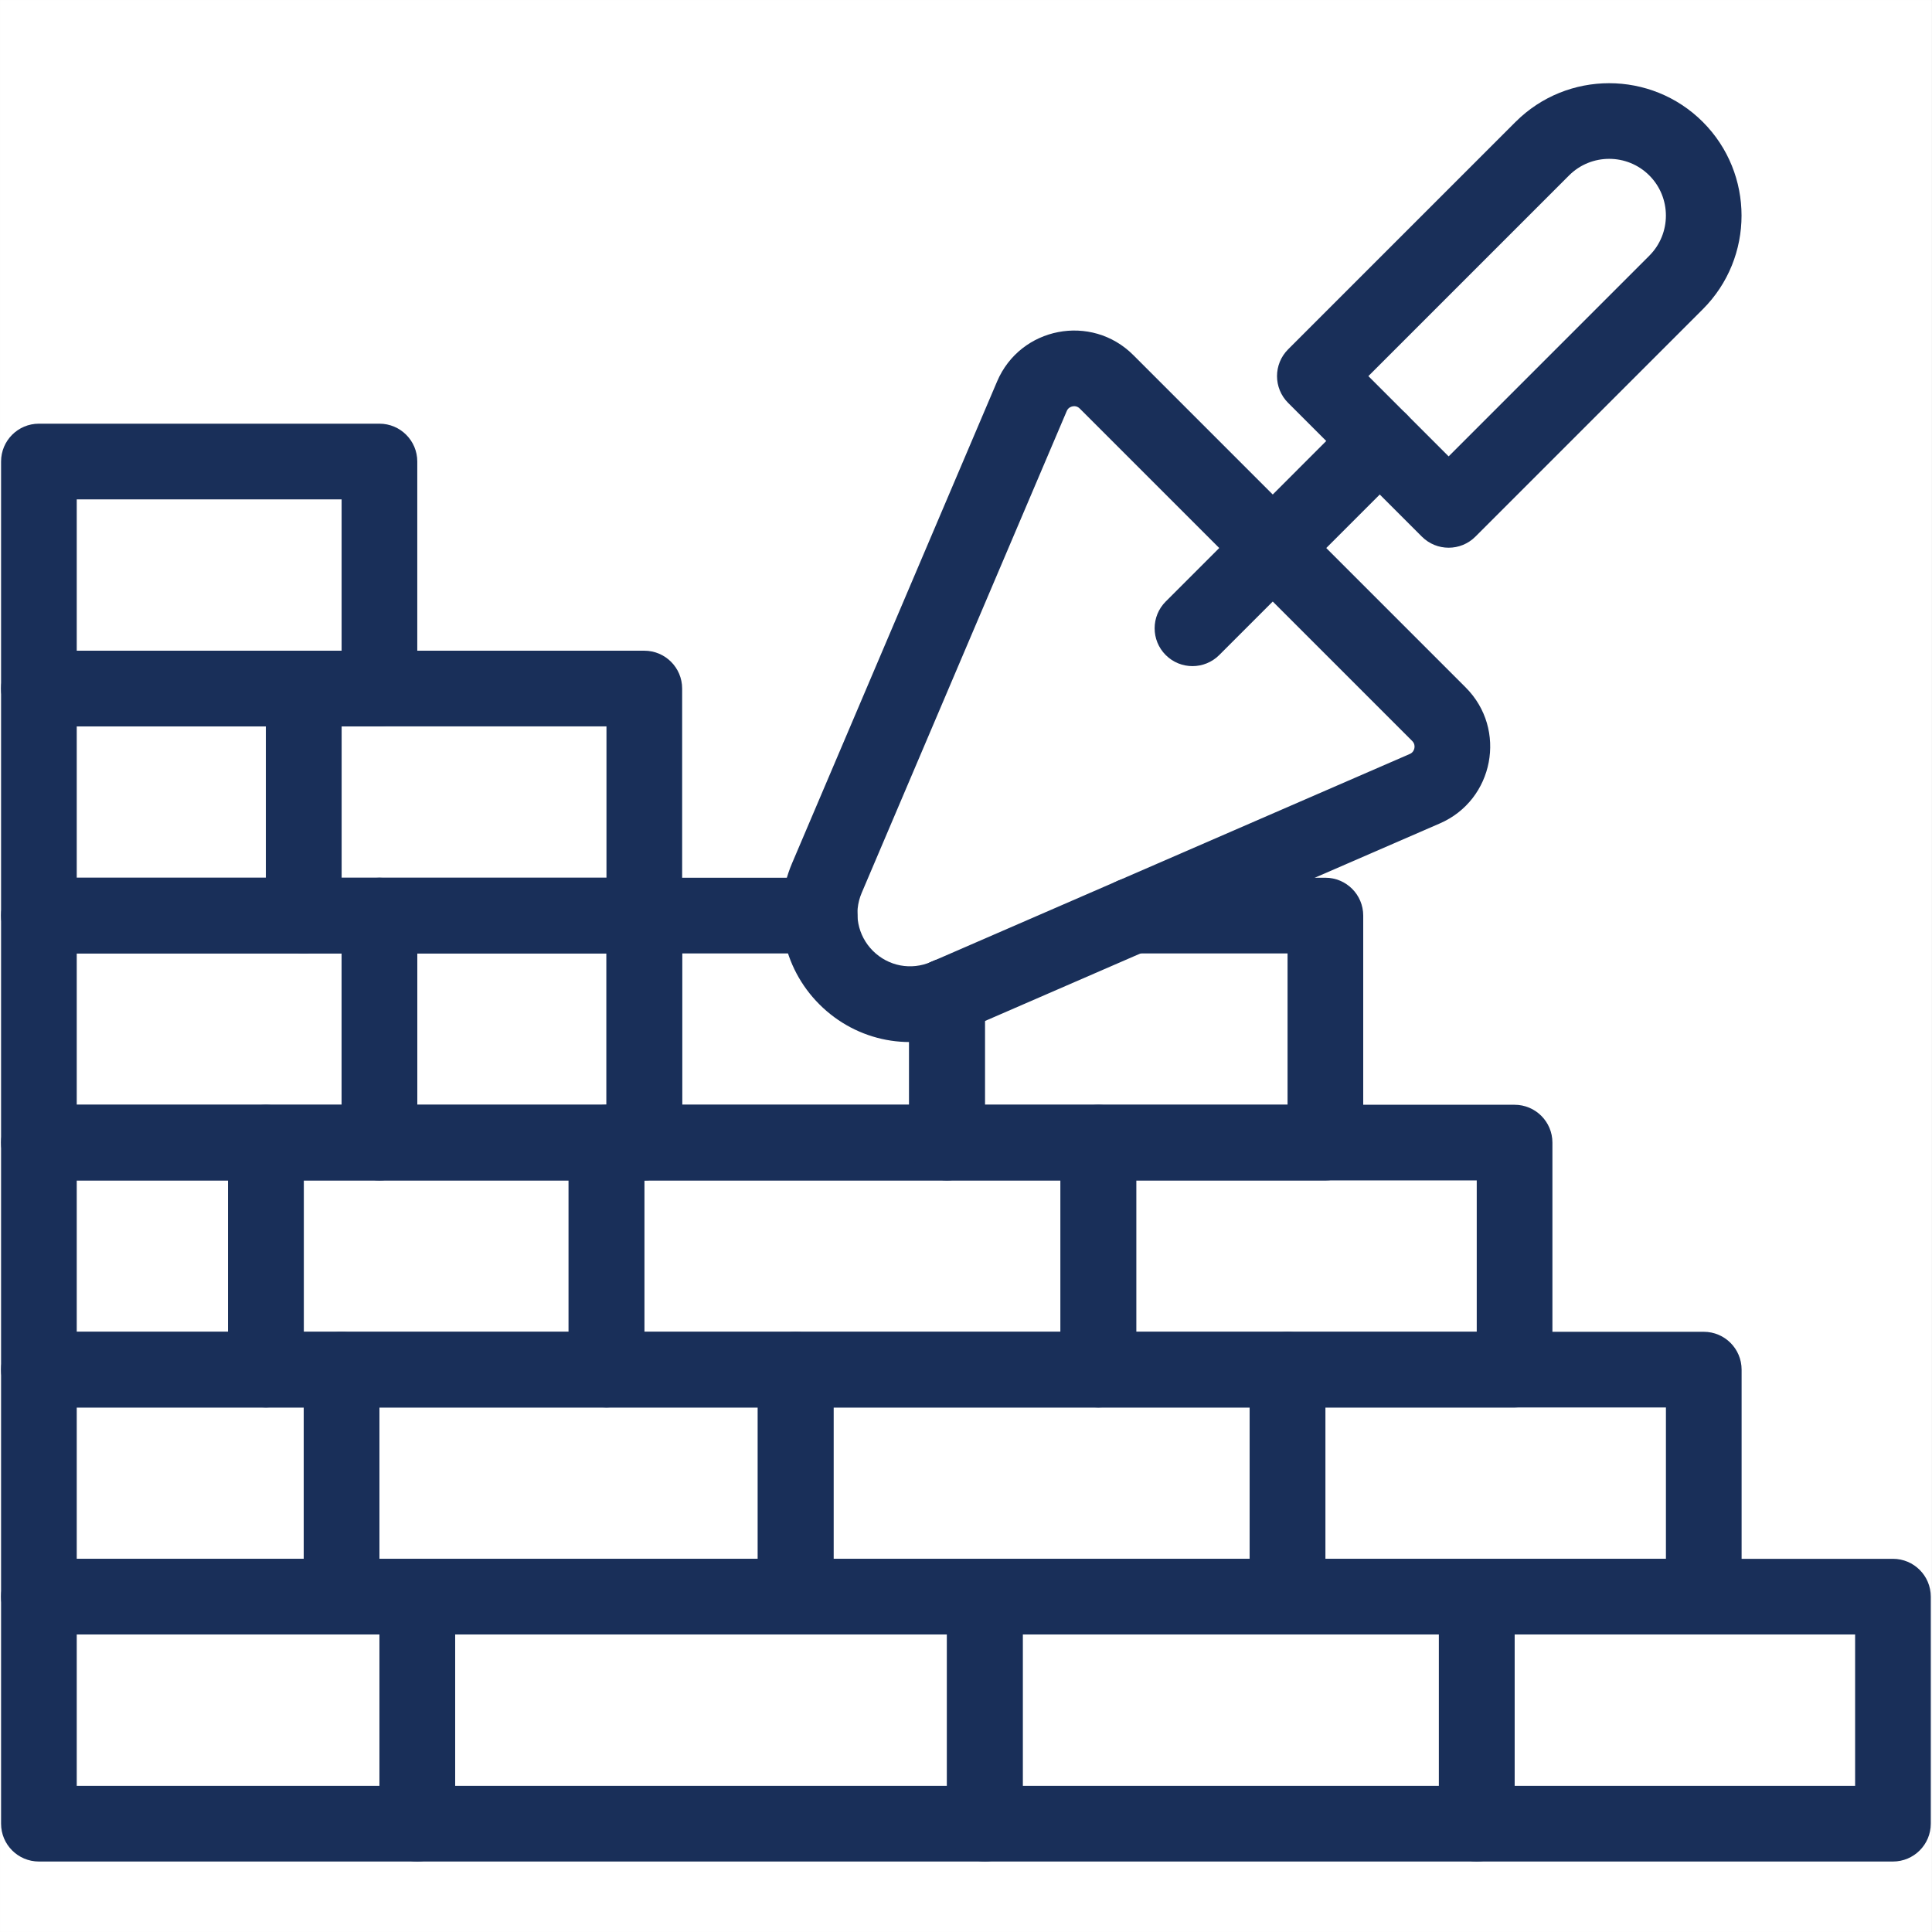 <svg xmlns="http://www.w3.org/2000/svg" xmlns:xlink="http://www.w3.org/1999/xlink" width="2380" zoomAndPan="magnify" viewBox="0 0 1784.88 1785" height="2380" preserveAspectRatio="xMidYMid meet" version="1.2"><rect x="0" y="0" width="1784.88" height="1785" fill="#808080" stroke="none"/><defs><clipPath id="1901e83be3"><path d="M 0 0.059 L 1784.762 0.059 L 1784.762 1784.938 L 0 1784.938 Z M 0 0.059 "/></clipPath></defs><g id="1ab02ac475"><g clip-rule="nonzero" clip-path="url(#1901e83be3)"><path style=" stroke:none;fill-rule:nonzero;fill:#ffffff;fill-opacity:1;" d="M 0 0.059 L 1784.879 0.059 L 1784.879 1784.941 L 0 1784.941 Z M 0 0.059 "/><path style=" stroke:none;fill-rule:nonzero;fill:#ffffff;fill-opacity:1;" d="M 0 0.059 L 1784.879 0.059 L 1784.879 1784.941 L 0 1784.941 Z M 0 0.059 "/></g><path style=" stroke:none;fill-rule:nonzero;fill:#192f59;fill-opacity:1;" d="M 385.473 1719.883 L 35.883 1719.883 C 16.578 1719.883 0.926 1704.23 0.926 1684.926 L 0.926 1475.172 C 0.926 1455.867 16.578 1440.211 35.883 1440.211 L 385.473 1440.211 C 404.777 1440.211 420.43 1455.867 420.43 1475.172 L 420.43 1684.926 C 420.43 1704.23 404.777 1719.883 385.473 1719.883 Z M 70.844 1649.965 L 350.512 1649.965 L 350.512 1510.129 L 70.844 1510.129 Z M 70.844 1649.965 "/><path style=" stroke:none;fill-rule:nonzero;fill:#192f59;fill-opacity:1;" d="M 909.855 1719.883 L 385.473 1719.883 C 366.164 1719.883 350.512 1704.23 350.512 1684.926 L 350.512 1475.172 C 350.512 1455.867 366.164 1440.211 385.473 1440.211 L 909.855 1440.211 C 929.16 1440.211 944.812 1455.867 944.812 1475.172 L 944.812 1684.926 C 944.812 1704.23 929.16 1719.883 909.855 1719.883 Z M 420.43 1649.965 L 874.895 1649.965 L 874.895 1510.129 L 420.43 1510.129 Z M 420.43 1649.965 "/><path style=" stroke:none;fill-rule:nonzero;fill:#192f59;fill-opacity:1;" d="M 1364.32 1719.883 L 909.855 1719.883 C 890.547 1719.883 874.895 1704.23 874.895 1684.926 L 874.895 1475.172 C 874.895 1455.867 890.547 1440.211 909.855 1440.211 L 1364.32 1440.211 C 1383.625 1440.211 1399.277 1455.867 1399.277 1475.172 L 1399.277 1684.926 C 1399.277 1704.23 1383.625 1719.883 1364.32 1719.883 Z M 944.812 1649.965 L 1329.359 1649.965 L 1329.359 1510.129 L 944.812 1510.129 Z M 944.812 1649.965 "/><path style=" stroke:none;fill-rule:nonzero;fill:#192f59;fill-opacity:1;" d="M 1748.867 1719.883 L 1364.32 1719.883 C 1345.016 1719.883 1329.359 1704.23 1329.359 1684.926 L 1329.359 1475.172 C 1329.359 1455.867 1345.016 1440.211 1364.32 1440.211 L 1748.867 1440.211 C 1768.172 1440.211 1783.824 1455.867 1783.824 1475.172 L 1783.824 1684.926 C 1783.824 1704.23 1768.172 1719.883 1748.867 1719.883 Z M 1399.277 1649.965 L 1713.906 1649.965 L 1713.906 1510.129 L 1399.277 1510.129 Z M 1399.277 1649.965 "/><path style=" stroke:none;fill-rule:nonzero;fill:#192f59;fill-opacity:1;" d="M 315.555 1510.129 L 35.883 1510.129 C 16.578 1510.129 0.926 1494.477 0.926 1475.172 L 0.926 1265.418 C 0.926 1246.113 16.578 1230.461 35.883 1230.461 L 315.555 1230.461 C 334.859 1230.461 350.512 1246.113 350.512 1265.418 L 350.512 1475.172 C 350.512 1494.477 334.859 1510.129 315.555 1510.129 Z M 70.844 1440.211 L 280.598 1440.211 L 280.598 1300.379 L 70.844 1300.379 Z M 70.844 1440.211 "/><path style=" stroke:none;fill-rule:nonzero;fill:#192f59;fill-opacity:1;" d="M 735.062 1510.129 L 315.555 1510.129 C 296.246 1510.129 280.598 1494.477 280.598 1475.172 L 280.598 1265.418 C 280.598 1246.113 296.246 1230.461 315.555 1230.461 L 735.062 1230.461 C 754.367 1230.461 770.02 1246.113 770.02 1265.418 L 770.02 1475.172 C 770.02 1494.477 754.367 1510.129 735.062 1510.129 Z M 350.512 1440.211 L 700.102 1440.211 L 700.102 1300.379 L 350.512 1300.379 Z M 350.512 1440.211 "/><path style=" stroke:none;fill-rule:nonzero;fill:#192f59;fill-opacity:1;" d="M 1189.527 1510.129 L 735.062 1510.129 C 715.754 1510.129 700.102 1494.477 700.102 1475.172 L 700.102 1265.418 C 700.102 1246.113 715.754 1230.461 735.062 1230.461 L 1189.527 1230.461 C 1208.828 1230.461 1224.484 1246.113 1224.484 1265.418 L 1224.484 1475.172 C 1224.484 1494.477 1208.828 1510.129 1189.527 1510.129 Z M 770.02 1440.211 L 1154.566 1440.211 L 1154.566 1300.379 L 770.02 1300.379 Z M 770.02 1440.211 "/><path style=" stroke:none;fill-rule:nonzero;fill:#192f59;fill-opacity:1;" d="M 1574.074 1510.129 L 1189.527 1510.129 C 1170.223 1510.129 1154.566 1494.477 1154.566 1475.172 L 1154.566 1265.418 C 1154.566 1246.113 1170.223 1230.461 1189.527 1230.461 L 1574.074 1230.461 C 1593.379 1230.461 1609.031 1246.113 1609.031 1265.418 L 1609.031 1475.172 C 1609.031 1494.477 1593.379 1510.129 1574.074 1510.129 Z M 1224.484 1440.211 L 1539.113 1440.211 L 1539.113 1300.379 L 1224.484 1300.379 Z M 1224.484 1440.211 "/><path style=" stroke:none;fill-rule:nonzero;fill:#192f59;fill-opacity:1;" d="M 245.637 1300.379 L 35.883 1300.379 C 16.578 1300.379 0.926 1284.723 0.926 1265.418 L 0.926 1055.664 C 0.926 1036.363 16.578 1020.707 35.883 1020.707 L 245.637 1020.707 C 264.941 1020.707 280.598 1036.363 280.598 1055.664 L 280.598 1265.418 C 280.598 1284.723 264.941 1300.379 245.637 1300.379 Z M 70.844 1230.461 L 210.68 1230.461 L 210.68 1090.625 L 70.844 1090.625 Z M 70.844 1230.461 "/><path style=" stroke:none;fill-rule:nonzero;fill:#192f59;fill-opacity:1;" d="M 560.266 1300.379 L 245.637 1300.379 C 226.328 1300.379 210.68 1284.723 210.68 1265.418 L 210.68 1055.664 C 210.68 1036.363 226.328 1020.707 245.637 1020.707 L 560.266 1020.707 C 579.57 1020.707 595.227 1036.363 595.227 1055.664 L 595.227 1265.418 C 595.227 1284.723 579.57 1300.379 560.266 1300.379 Z M 280.598 1230.461 L 525.309 1230.461 L 525.309 1090.625 L 280.598 1090.625 Z M 280.598 1230.461 "/><path style=" stroke:none;fill-rule:nonzero;fill:#192f59;fill-opacity:1;" d="M 1014.73 1300.379 L 560.266 1300.379 C 540.957 1300.379 525.309 1284.723 525.309 1265.418 L 525.309 1055.664 C 525.309 1036.363 540.957 1020.707 560.266 1020.707 L 1014.73 1020.707 C 1034.035 1020.707 1049.691 1036.363 1049.691 1055.664 L 1049.691 1265.418 C 1049.691 1284.723 1034.035 1300.379 1014.73 1300.379 Z M 595.227 1230.461 L 979.773 1230.461 L 979.773 1090.625 L 595.227 1090.625 Z M 595.227 1230.461 "/><path style=" stroke:none;fill-rule:nonzero;fill:#192f59;fill-opacity:1;" d="M 1399.277 1300.379 L 1014.73 1300.379 C 995.426 1300.379 979.773 1284.723 979.773 1265.418 L 979.773 1055.664 C 979.773 1036.363 995.426 1020.707 1014.73 1020.707 L 1399.277 1020.707 C 1418.582 1020.707 1434.238 1036.363 1434.238 1055.664 L 1434.238 1265.418 C 1434.238 1284.723 1418.582 1300.379 1399.277 1300.379 Z M 1049.691 1230.461 L 1364.32 1230.461 L 1364.32 1090.625 L 1049.691 1090.625 Z M 1049.691 1230.461 "/><path style=" stroke:none;fill-rule:nonzero;fill:#192f59;fill-opacity:1;" d="M 350.512 1090.625 L 35.883 1090.625 C 16.578 1090.625 0.926 1074.969 0.926 1055.664 L 0.926 845.914 C 0.926 826.609 16.578 810.953 35.883 810.953 L 350.512 810.953 C 369.816 810.953 385.473 826.609 385.473 845.914 L 385.473 1055.664 C 385.473 1074.969 369.816 1090.625 350.512 1090.625 Z M 70.844 1020.707 L 315.555 1020.707 L 315.555 880.871 L 70.844 880.871 Z M 70.844 1020.707 "/><path style=" stroke:none;fill-rule:nonzero;fill:#192f59;fill-opacity:1;" d="M 595.227 1090.625 L 350.512 1090.625 C 331.207 1090.625 315.555 1074.969 315.555 1055.664 L 315.555 845.914 C 315.555 826.609 331.207 810.953 350.512 810.953 L 595.227 810.953 C 614.531 810.953 630.184 826.609 630.184 845.914 L 630.184 1055.664 C 630.184 1074.969 614.531 1090.625 595.227 1090.625 Z M 385.473 1020.707 L 560.266 1020.707 L 560.266 880.871 L 385.473 880.871 Z M 385.473 1020.707 "/><path style=" stroke:none;fill-rule:nonzero;fill:#192f59;fill-opacity:1;" d="M 874.895 1090.625 L 595.227 1090.625 C 575.918 1090.625 560.266 1074.969 560.266 1055.664 L 560.266 845.914 C 560.266 826.609 575.918 810.953 595.227 810.953 L 757.227 810.953 C 776.531 810.953 792.184 826.609 792.184 845.914 C 792.184 865.219 776.531 880.871 757.227 880.871 L 630.184 880.871 L 630.184 1020.707 L 839.938 1020.707 L 839.938 920.41 C 839.938 901.105 855.59 885.449 874.895 885.449 C 894.199 885.449 909.855 901.105 909.855 920.41 L 909.855 1055.664 C 909.855 1074.969 894.199 1090.625 874.895 1090.625 Z M 874.895 1090.625 "/><path style=" stroke:none;fill-rule:nonzero;fill:#192f59;fill-opacity:1;" d="M 1224.484 1090.625 L 874.895 1090.625 C 855.59 1090.625 839.938 1074.969 839.938 1055.664 L 839.938 920.41 C 839.938 901.105 855.59 885.449 874.895 885.449 C 894.199 885.449 909.855 901.105 909.855 920.41 L 909.855 1020.707 L 1189.527 1020.707 L 1189.527 880.871 L 1046.438 880.871 C 1027.137 880.871 1011.48 865.219 1011.48 845.914 C 1011.48 826.609 1027.137 810.953 1046.438 810.953 L 1224.484 810.953 C 1243.789 810.953 1259.441 826.609 1259.441 845.914 L 1259.441 1055.664 C 1259.441 1074.969 1243.789 1090.625 1224.484 1090.625 Z M 1224.484 1090.625 "/><path style=" stroke:none;fill-rule:nonzero;fill:#192f59;fill-opacity:1;" d="M 756.969 927.926 C 722.578 893.531 712.66 842.391 731.703 797.633 L 921.168 352.426 C 942.645 301.965 1008.348 289.395 1046.98 328.027 L 1046.984 328.027 L 1354.125 635.172 C 1392.66 673.711 1380.23 739.051 1330.254 760.762 L 888.066 952.832 C 843.309 972.277 791.801 962.754 756.969 927.926 Z M 990.902 375.441 C 989.141 375.781 986.773 376.816 985.504 379.805 L 796.039 825.016 C 788.227 843.383 792.297 864.371 806.41 878.484 C 820.641 892.715 841.766 896.727 860.215 888.711 L 1302.402 696.637 C 1305.375 695.348 1306.395 692.984 1306.727 691.23 C 1307.062 689.477 1306.977 686.906 1304.691 684.613 L 997.551 377.477 C 995.711 375.641 993.414 374.957 990.902 375.441 Z M 990.902 375.441 "/><path style=" stroke:none;fill-rule:nonzero;fill:#192f59;fill-opacity:1;" d="M 1313.637 495.809 L 1190.039 372.215 C 1176.387 358.562 1176.387 336.426 1190.039 322.773 L 1400.156 112.656 C 1447.859 64.953 1525.484 64.949 1573.191 112.656 C 1620.898 160.363 1620.898 237.984 1573.195 285.695 L 1363.078 495.809 C 1349.418 509.465 1327.293 509.457 1313.637 495.809 Z M 1264.199 347.492 L 1338.355 421.648 L 1523.754 236.25 C 1544.199 215.809 1544.199 182.539 1523.754 162.09 C 1503.309 141.652 1470.039 141.645 1449.594 162.094 Z M 1264.199 347.492 "/><path style=" stroke:none;fill-rule:nonzero;fill:#192f59;fill-opacity:1;" d="M 1076.957 605.203 C 1063.309 591.551 1063.309 569.418 1076.957 555.762 L 1249.992 382.723 C 1263.648 369.074 1285.777 369.074 1299.438 382.723 C 1313.086 396.375 1313.086 418.508 1299.438 432.164 L 1126.402 605.203 C 1112.738 618.859 1090.613 618.852 1076.957 605.203 Z M 1076.957 605.203 "/><path style=" stroke:none;fill-rule:nonzero;fill:#192f59;fill-opacity:1;" d="M 280.598 880.871 L 35.883 880.871 C 16.578 880.871 0.926 865.219 0.926 845.914 L 0.926 636.16 C 0.926 616.855 16.578 601.199 35.883 601.199 L 280.598 601.199 C 299.898 601.199 315.555 616.855 315.555 636.16 L 315.555 845.914 C 315.555 865.219 299.898 880.871 280.598 880.871 Z M 70.844 810.953 L 245.637 810.953 L 245.637 671.117 L 70.844 671.117 Z M 70.844 810.953 "/><path style=" stroke:none;fill-rule:nonzero;fill:#192f59;fill-opacity:1;" d="M 595.227 880.871 L 280.598 880.871 C 261.289 880.871 245.637 865.219 245.637 845.914 L 245.637 636.16 C 245.637 616.855 261.289 601.199 280.598 601.199 L 595.227 601.199 C 614.531 601.199 630.184 616.855 630.184 636.16 L 630.184 845.914 C 630.184 865.219 614.531 880.871 595.227 880.871 Z M 315.555 810.953 L 560.266 810.953 L 560.266 671.117 L 315.555 671.117 Z M 315.555 810.953 "/><path style=" stroke:none;fill-rule:nonzero;fill:#192f59;fill-opacity:1;" d="M 350.512 671.117 L 35.883 671.117 C 16.578 671.117 0.926 655.469 0.926 636.16 L 0.926 426.406 C 0.926 407.098 16.578 391.449 35.883 391.449 L 350.512 391.449 C 369.816 391.449 385.473 407.098 385.473 426.406 L 385.473 636.16 C 385.473 655.465 369.816 671.117 350.512 671.117 Z M 70.844 601.199 L 315.555 601.199 L 315.555 461.367 L 70.844 461.367 Z M 70.844 601.199 "/></g></svg>